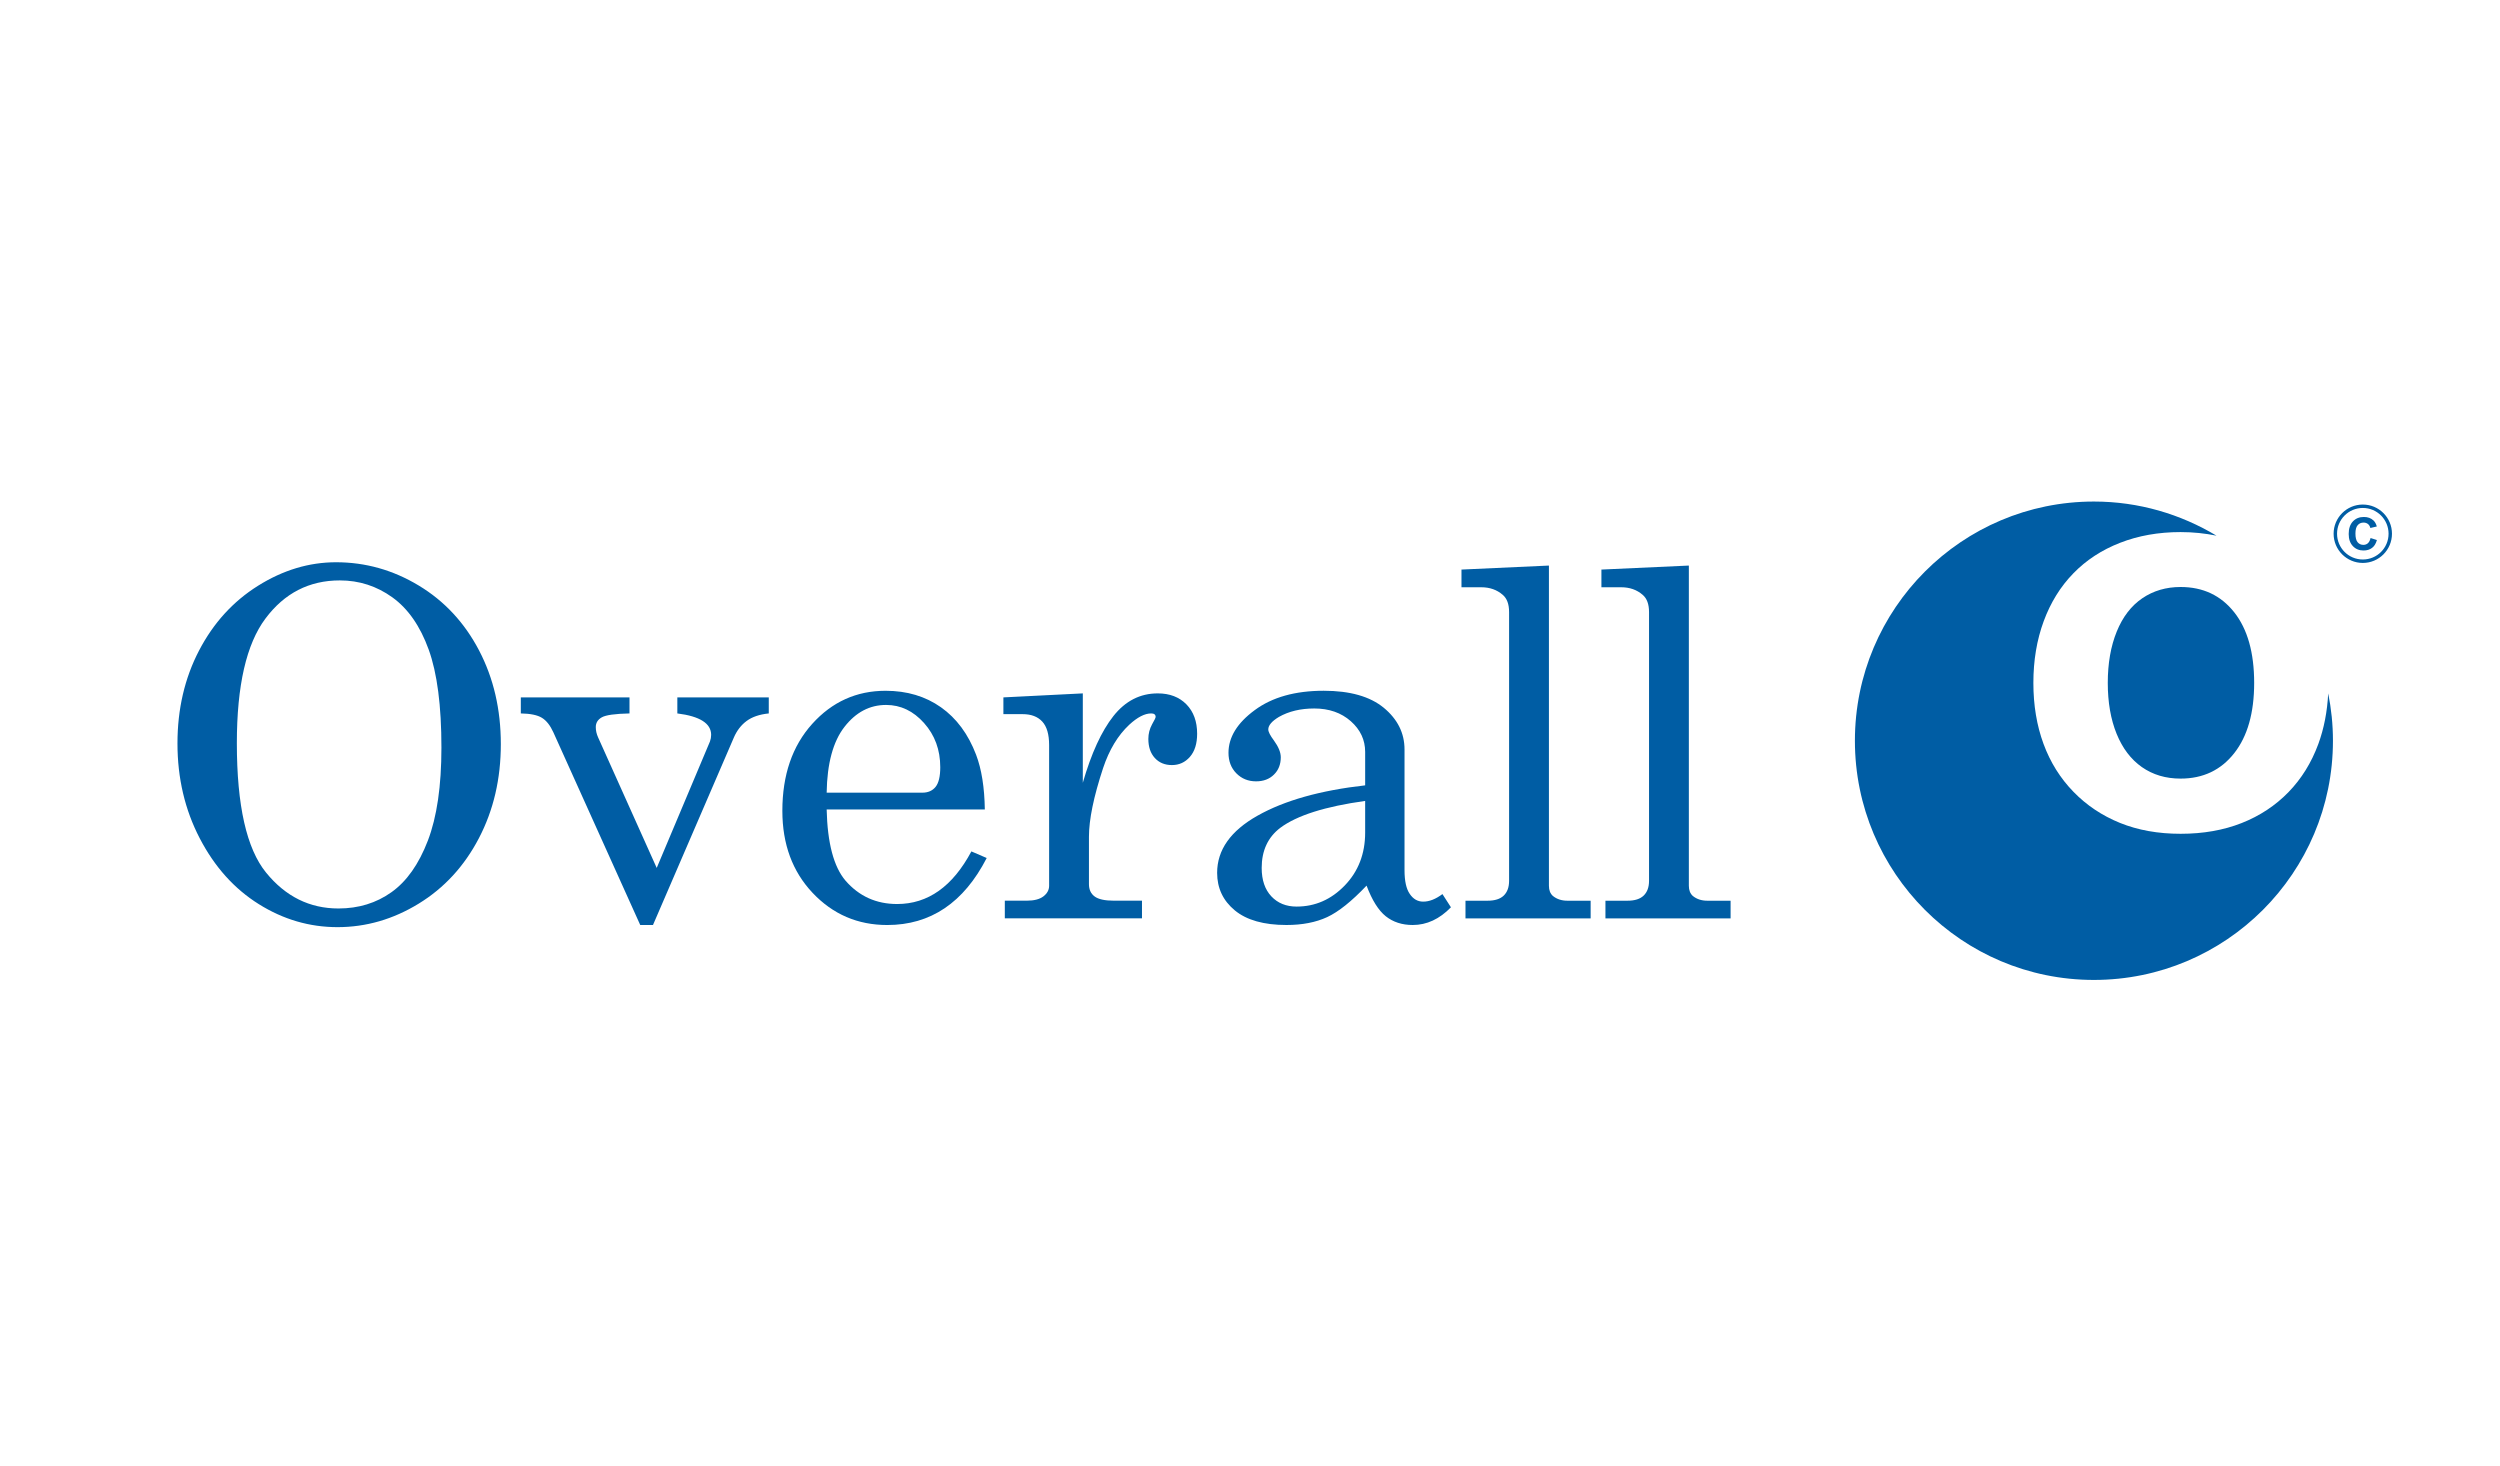 <svg width="324" height="190" viewBox="0 0 324 190" fill="none" xmlns="http://www.w3.org/2000/svg">
<path d="M44.045 75.221C40.074 75.221 36.857 76.872 34.394 80.175C31.928 83.476 30.696 88.854 30.696 96.312C30.696 104.402 31.959 109.996 34.487 113.093C37.011 116.193 40.136 117.739 43.862 117.739C46.468 117.739 48.759 117.037 50.735 115.629C52.71 114.225 54.283 111.994 55.454 108.937C56.624 105.882 57.209 101.865 57.209 96.895C57.209 91.473 56.66 87.237 55.561 84.193C54.461 81.148 52.893 78.889 50.856 77.421C48.821 75.954 46.549 75.221 44.045 75.221ZM43.556 72.868C47.365 72.868 50.931 73.873 54.262 75.881C57.594 77.888 60.199 80.69 62.082 84.285C63.964 87.882 64.908 91.934 64.908 96.439C64.908 100.939 63.961 105.005 62.066 108.63C60.171 112.261 57.569 115.086 54.262 117.113C50.952 119.142 47.445 120.158 43.739 120.158C40.115 120.158 36.715 119.164 33.538 117.174C30.362 115.188 27.811 112.348 25.887 108.647C23.962 104.948 23 100.847 23 96.346C23 91.903 23.932 87.892 25.794 84.317C27.657 80.739 30.208 77.937 33.447 75.91C36.688 73.882 40.054 72.868 43.556 72.868Z" fill="#005DA4"/>
<path d="M67.498 90.382H81.582V92.461C79.707 92.502 78.511 92.669 77.991 92.967C77.47 93.261 77.214 93.683 77.214 94.234C77.214 94.685 77.316 95.13 77.519 95.578L85.109 112.483L92.012 96.093C92.113 95.81 92.165 95.524 92.165 95.239C92.165 93.754 90.704 92.826 87.783 92.461V90.382H99.633V92.461C98.43 92.582 97.474 92.91 96.761 93.439C96.045 93.969 95.498 94.685 95.11 95.579L84.626 119.881H82.975L71.715 94.907C71.306 94.01 70.812 93.384 70.232 93.028C69.65 92.669 68.741 92.482 67.498 92.461V90.382Z" fill="#005DA4"/>
<path d="M107.135 102.731H119.539C120.273 102.731 120.839 102.482 121.247 101.984C121.654 101.483 121.858 100.632 121.858 99.43C121.858 97.189 121.161 95.281 119.766 93.715C118.371 92.146 116.728 91.361 114.835 91.361C112.714 91.361 110.917 92.307 109.444 94.202C107.965 96.101 107.197 98.939 107.135 102.731ZM127.633 104.903H107.135C107.236 109.262 108.05 112.339 109.579 114.133C111.331 116.151 113.56 117.161 116.269 117.161C120.259 117.161 123.465 114.887 125.891 110.343L127.876 111.198C124.904 116.987 120.605 119.882 114.989 119.882C111.157 119.882 107.937 118.493 105.316 115.719C102.701 112.95 101.394 109.405 101.394 105.086C101.394 100.439 102.681 96.685 105.257 93.821C107.833 90.957 111.006 89.525 114.774 89.525C117.54 89.525 119.933 90.24 121.95 91.664C123.967 93.091 125.484 95.141 126.5 97.81C127.214 99.685 127.589 102.047 127.633 104.903Z" fill="#005DA4"/>
<path d="M130.04 90.382L140.332 89.863V101.449C141.432 97.638 142.757 94.753 144.302 92.797C145.851 90.84 147.766 89.863 150.045 89.863C151.594 89.863 152.829 90.338 153.758 91.284C154.685 92.232 155.149 93.501 155.149 95.09C155.149 96.374 154.836 97.374 154.215 98.086C153.595 98.797 152.816 99.153 151.88 99.153C150.961 99.153 150.225 98.848 149.664 98.236C149.107 97.626 148.826 96.802 148.826 95.76C148.826 95.089 148.988 94.458 149.312 93.866C149.619 93.334 149.77 93.021 149.77 92.916C149.77 92.612 149.577 92.46 149.191 92.46C148.358 92.46 147.409 92.949 146.351 93.926C144.884 95.295 143.754 97.168 142.959 99.549C141.737 103.26 141.128 106.226 141.128 108.448V114.59C141.128 115.285 141.369 115.813 141.861 116.18C142.348 116.545 143.185 116.729 144.364 116.729H148.001V119.02H130.224V116.729H133.063C134.021 116.729 134.745 116.541 135.233 116.165C135.719 115.787 135.966 115.331 135.966 114.801V96.556C135.966 95.172 135.669 94.157 135.078 93.516C134.488 92.875 133.644 92.554 132.545 92.554H130.04V90.382Z" fill="#005DA4"/>
<path d="M176.924 103.801C171.752 104.516 168.087 105.676 165.927 107.285C164.318 108.508 163.514 110.241 163.514 112.482C163.514 114.054 163.932 115.277 164.766 116.167C165.601 117.053 166.688 117.493 168.037 117.493C170.438 117.493 172.521 116.582 174.279 114.76C176.04 112.936 176.924 110.647 176.924 107.899V103.801ZM186.94 115.873L188.042 117.585C186.555 119.113 184.908 119.88 183.091 119.88C181.708 119.88 180.544 119.501 179.595 118.747C178.651 117.993 177.818 116.669 177.107 114.776C175.174 116.812 173.47 118.172 172.005 118.856C170.539 119.536 168.774 119.88 166.722 119.88C163.791 119.88 161.558 119.245 160.031 117.985C158.506 116.721 157.741 115.101 157.741 113.122C157.741 110.147 159.488 107.676 162.981 105.709C166.47 103.741 171.119 102.434 176.925 101.781V97.442C176.925 95.892 176.304 94.567 175.063 93.467C173.819 92.368 172.24 91.819 170.328 91.819C168.555 91.819 167.031 92.185 165.744 92.915C164.829 93.467 164.37 94.008 164.37 94.537C164.37 94.843 164.616 95.322 165.104 95.974C165.694 96.79 165.989 97.512 165.989 98.144C165.989 99.061 165.694 99.81 165.104 100.387C164.515 100.972 163.739 101.262 162.783 101.262C161.763 101.262 160.915 100.915 160.23 100.223C159.547 99.528 159.212 98.644 159.212 97.561C159.212 95.545 160.344 93.7 162.617 92.03C164.883 90.357 167.861 89.522 171.55 89.522C174.949 89.522 177.546 90.258 179.335 91.726C181.131 93.212 182.026 95.016 182.026 97.134V112.786C182.026 114.17 182.249 115.19 182.698 115.842C183.147 116.514 183.727 116.851 184.442 116.851C185.231 116.855 186.062 116.528 186.94 115.873Z" fill="#005DA4"/>
<path d="M200.741 73.297V114.804C200.741 115.374 200.914 115.814 201.261 116.12C201.771 116.53 202.391 116.732 203.124 116.732H206.147V119.024H189.927V116.732H192.798C193.734 116.732 194.435 116.508 194.894 116.059C195.35 115.611 195.578 114.978 195.578 114.166V79.319C195.578 78.298 195.302 77.555 194.753 77.088C193.999 76.433 193.071 76.109 191.976 76.109H189.408V73.816L200.741 73.297Z" fill="#005DA4"/>
<path d="M218.875 73.297V114.804C218.875 115.374 219.051 115.814 219.395 116.12C219.905 116.53 220.523 116.732 221.258 116.732H224.285V119.024H208.065V116.732H210.933C211.871 116.732 212.568 116.508 213.028 116.059C213.484 115.611 213.715 114.978 213.715 114.166V79.319C213.715 78.298 213.437 77.555 212.888 77.088C212.132 76.433 211.206 76.109 210.111 76.109H207.544V73.816L218.875 73.297Z" fill="#005DA4"/>
<path d="M306.221 72.51C304.375 72.51 302.882 71.017 302.882 69.169C302.882 67.327 304.375 65.831 306.221 65.831C308.066 65.831 309.558 67.327 309.558 69.169C309.558 71.017 308.066 72.51 306.221 72.51ZM306.221 65.389C304.134 65.389 302.436 67.081 302.436 69.169C302.436 71.263 304.134 72.957 306.221 72.957C308.307 72.957 310 71.263 310 69.169C310 67.081 308.307 65.389 306.221 65.389Z" fill="#005DA4"/>
<path d="M307.224 69.728L308.047 69.989C307.919 70.443 307.714 70.79 307.416 71.009C307.125 71.233 306.755 71.345 306.302 71.345C305.745 71.345 305.287 71.152 304.93 70.773C304.571 70.391 304.391 69.871 304.391 69.207C304.391 68.509 304.571 67.965 304.932 67.58C305.296 67.193 305.767 66.999 306.357 66.999C306.871 66.999 307.288 67.151 307.607 67.456C307.797 67.635 307.942 67.894 308.035 68.232L307.197 68.428C307.148 68.214 307.043 68.036 306.891 67.913C306.73 67.789 306.54 67.726 306.317 67.726C306.004 67.726 305.75 67.836 305.558 68.062C305.362 68.284 305.265 68.645 305.265 69.144C305.265 69.676 305.361 70.054 305.552 70.28C305.744 70.505 305.992 70.615 306.297 70.615C306.523 70.615 306.716 70.545 306.876 70.406C307.037 70.261 307.156 70.037 307.224 69.728Z" fill="#005DA4"/>
<path d="M282.603 76.075C280.726 76.075 279.072 76.562 277.639 77.536C276.207 78.512 275.101 79.951 274.33 81.85C273.555 83.752 273.168 85.973 273.168 88.507C273.168 91.022 273.55 93.219 274.31 95.094C275.074 96.974 276.167 98.415 277.584 99.412C279.01 100.409 280.68 100.907 282.603 100.907C285.512 100.907 287.828 99.807 289.554 97.613C291.28 95.417 292.14 92.384 292.14 88.506C292.14 84.586 291.28 81.532 289.554 79.349C287.828 77.168 285.512 76.075 282.603 76.075Z" fill="#005DA4"/>
<path d="M301.734 89.862C301.614 92.205 301.196 94.402 300.451 96.433C299.559 98.852 298.269 100.932 296.579 102.672C294.886 104.408 292.871 105.739 290.521 106.667C288.177 107.595 285.538 108.059 282.604 108.059C279.69 108.059 277.078 107.59 274.755 106.652C272.429 105.708 270.418 104.367 268.72 102.616C267.016 100.868 265.724 98.804 264.843 96.417C263.965 94.032 263.525 91.396 263.525 88.508C263.525 85.598 263.971 82.93 264.862 80.513C265.753 78.096 267.03 76.027 268.698 74.314C270.365 72.597 272.382 71.276 274.755 70.35C277.123 69.424 279.74 68.958 282.604 68.958C284.245 68.958 285.792 69.126 287.259 69.424C282.607 66.633 277.188 65 271.371 65C254.261 65 240.396 78.879 240.396 96C240.396 113.121 254.261 127 271.371 127C288.477 127 302.35 113.12 302.35 96C302.35 93.897 302.135 91.847 301.734 89.862Z" fill="#005DA4"/>
</svg>
